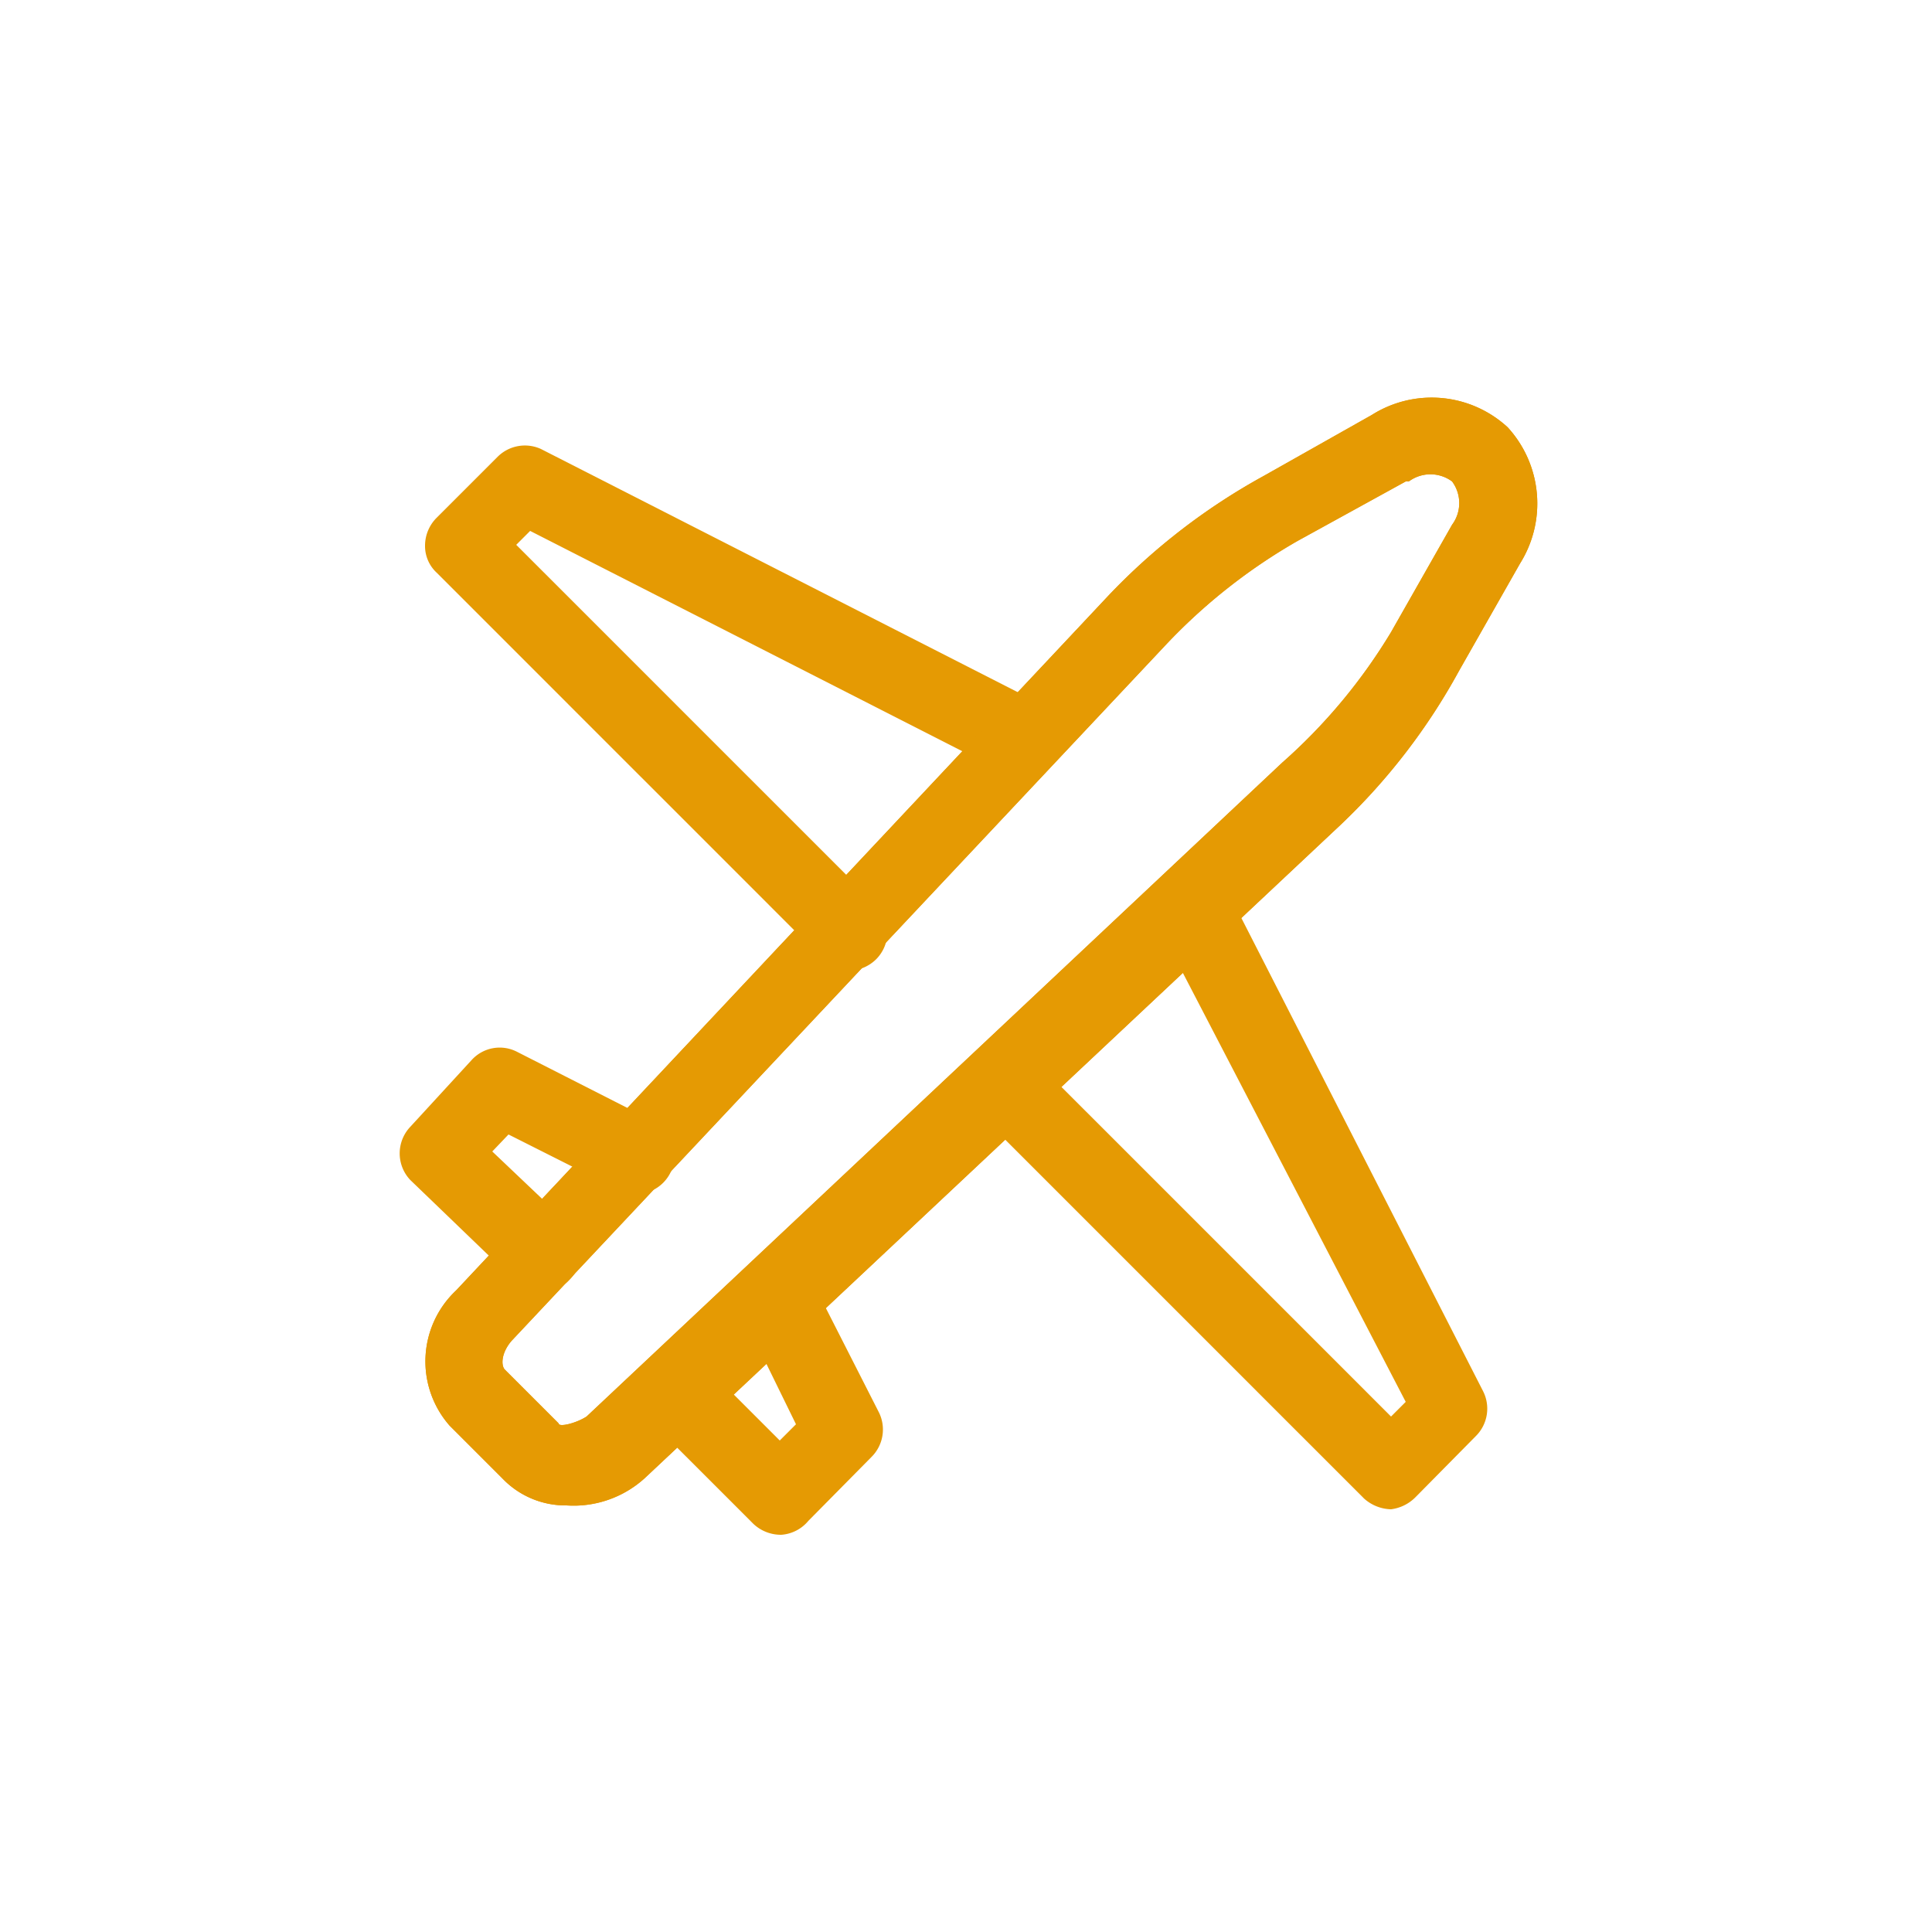 <svg id="Layer_1" data-name="Layer 1" xmlns="http://www.w3.org/2000/svg" viewBox="0 0 25 25"><defs><style>.cls-1{fill:#e59a03;}.cls-2{fill:none;}</style></defs><path class="cls-1" d="M7.33,19.48a1.13,1.13,0,0,1-.8-.32l-.71-.71A1.26,1.26,0,0,1,5.9,16.7l8.45-9a8.23,8.23,0,0,1,2-1.54l1.4-.79h0a1.45,1.45,0,0,1,1.76.16,1.46,1.46,0,0,1,.16,1.76l-.79,1.39a8.08,8.08,0,0,1-1.54,2l-9,8.45A1.37,1.37,0,0,1,7.33,19.48ZM18.19,6.23,16.79,7a7.38,7.38,0,0,0-1.71,1.35l-8.46,9c-.13.15-.14.31-.09.37l.7.7c0,.05.22,0,.36-.09l9-8.46A7.22,7.22,0,0,0,18,8.18l.79-1.39a.47.47,0,0,0,0-.56.47.47,0,0,0-.56,0Z"/><path class="cls-1" d="M18,19.53a.54.54,0,0,1-.35-.14l-5-5a.48.48,0,0,1,0-.7.5.5,0,0,1,.71,0L18,18.33l.19-.19L15,12a.51.51,0,0,1,.22-.68.5.5,0,0,1,.67.22L19.19,18a.5.5,0,0,1-.09.58l-.79.8A.54.54,0,0,1,18,19.53Z"/><path class="cls-1" d="M11,12.56a.49.49,0,0,1-.35-.15l-5-5a.47.47,0,0,1-.15-.35.51.51,0,0,1,.15-.36l.79-.79A.5.5,0,0,1,7,5.81l6.47,3.3A.5.5,0,0,1,13,10L6.86,6.87l-.18.18,4.66,4.66a.5.5,0,0,1,0,.7A.51.51,0,0,1,11,12.56Z"/><path class="cls-1" d="M10.11,19.86h0a.52.52,0,0,1-.36-.14L8.38,18.35a.51.51,0,0,1,0-.71.5.5,0,0,1,.71,0l1,1,.21-.21L9.6,17a.5.5,0,0,1,.89-.46l.88,1.73a.5.5,0,0,1-.09.58l-.82.83A.5.5,0,0,1,10.11,19.86Z"/><path class="cls-1" d="M7,16.71a.47.47,0,0,1-.35-.15L5.31,15.27a.5.5,0,0,1,0-.69l.79-.86a.49.49,0,0,1,.59-.11l1.73.88a.5.5,0,1,1-.45.89l-1.39-.7-.21.22,1,.95a.5.5,0,0,1,0,.71A.47.47,0,0,1,7,16.71Z"/><path class="cls-1" d="M7.33,19.48a1.13,1.13,0,0,1-.8-.32l-.71-.71A1.26,1.26,0,0,1,5.9,16.7l8.45-9a8.23,8.23,0,0,1,2-1.54l1.4-.79h0a1.45,1.45,0,0,1,1.76.16,1.46,1.46,0,0,1,.16,1.76l-.79,1.39a8.08,8.08,0,0,1-1.54,2l-9,8.45A1.37,1.37,0,0,1,7.33,19.48ZM18.19,6.23,16.79,7a7.38,7.38,0,0,0-1.71,1.35l-8.46,9c-.13.15-.14.31-.09.37l.7.7c0,.05.22,0,.36-.09l9-8.46A7.22,7.22,0,0,0,18,8.18l.79-1.39a.47.47,0,0,0,0-.56.47.47,0,0,0-.56,0Z"/><circle class="cls-2" cx="12.5" cy="12.5" r="12"/></svg>